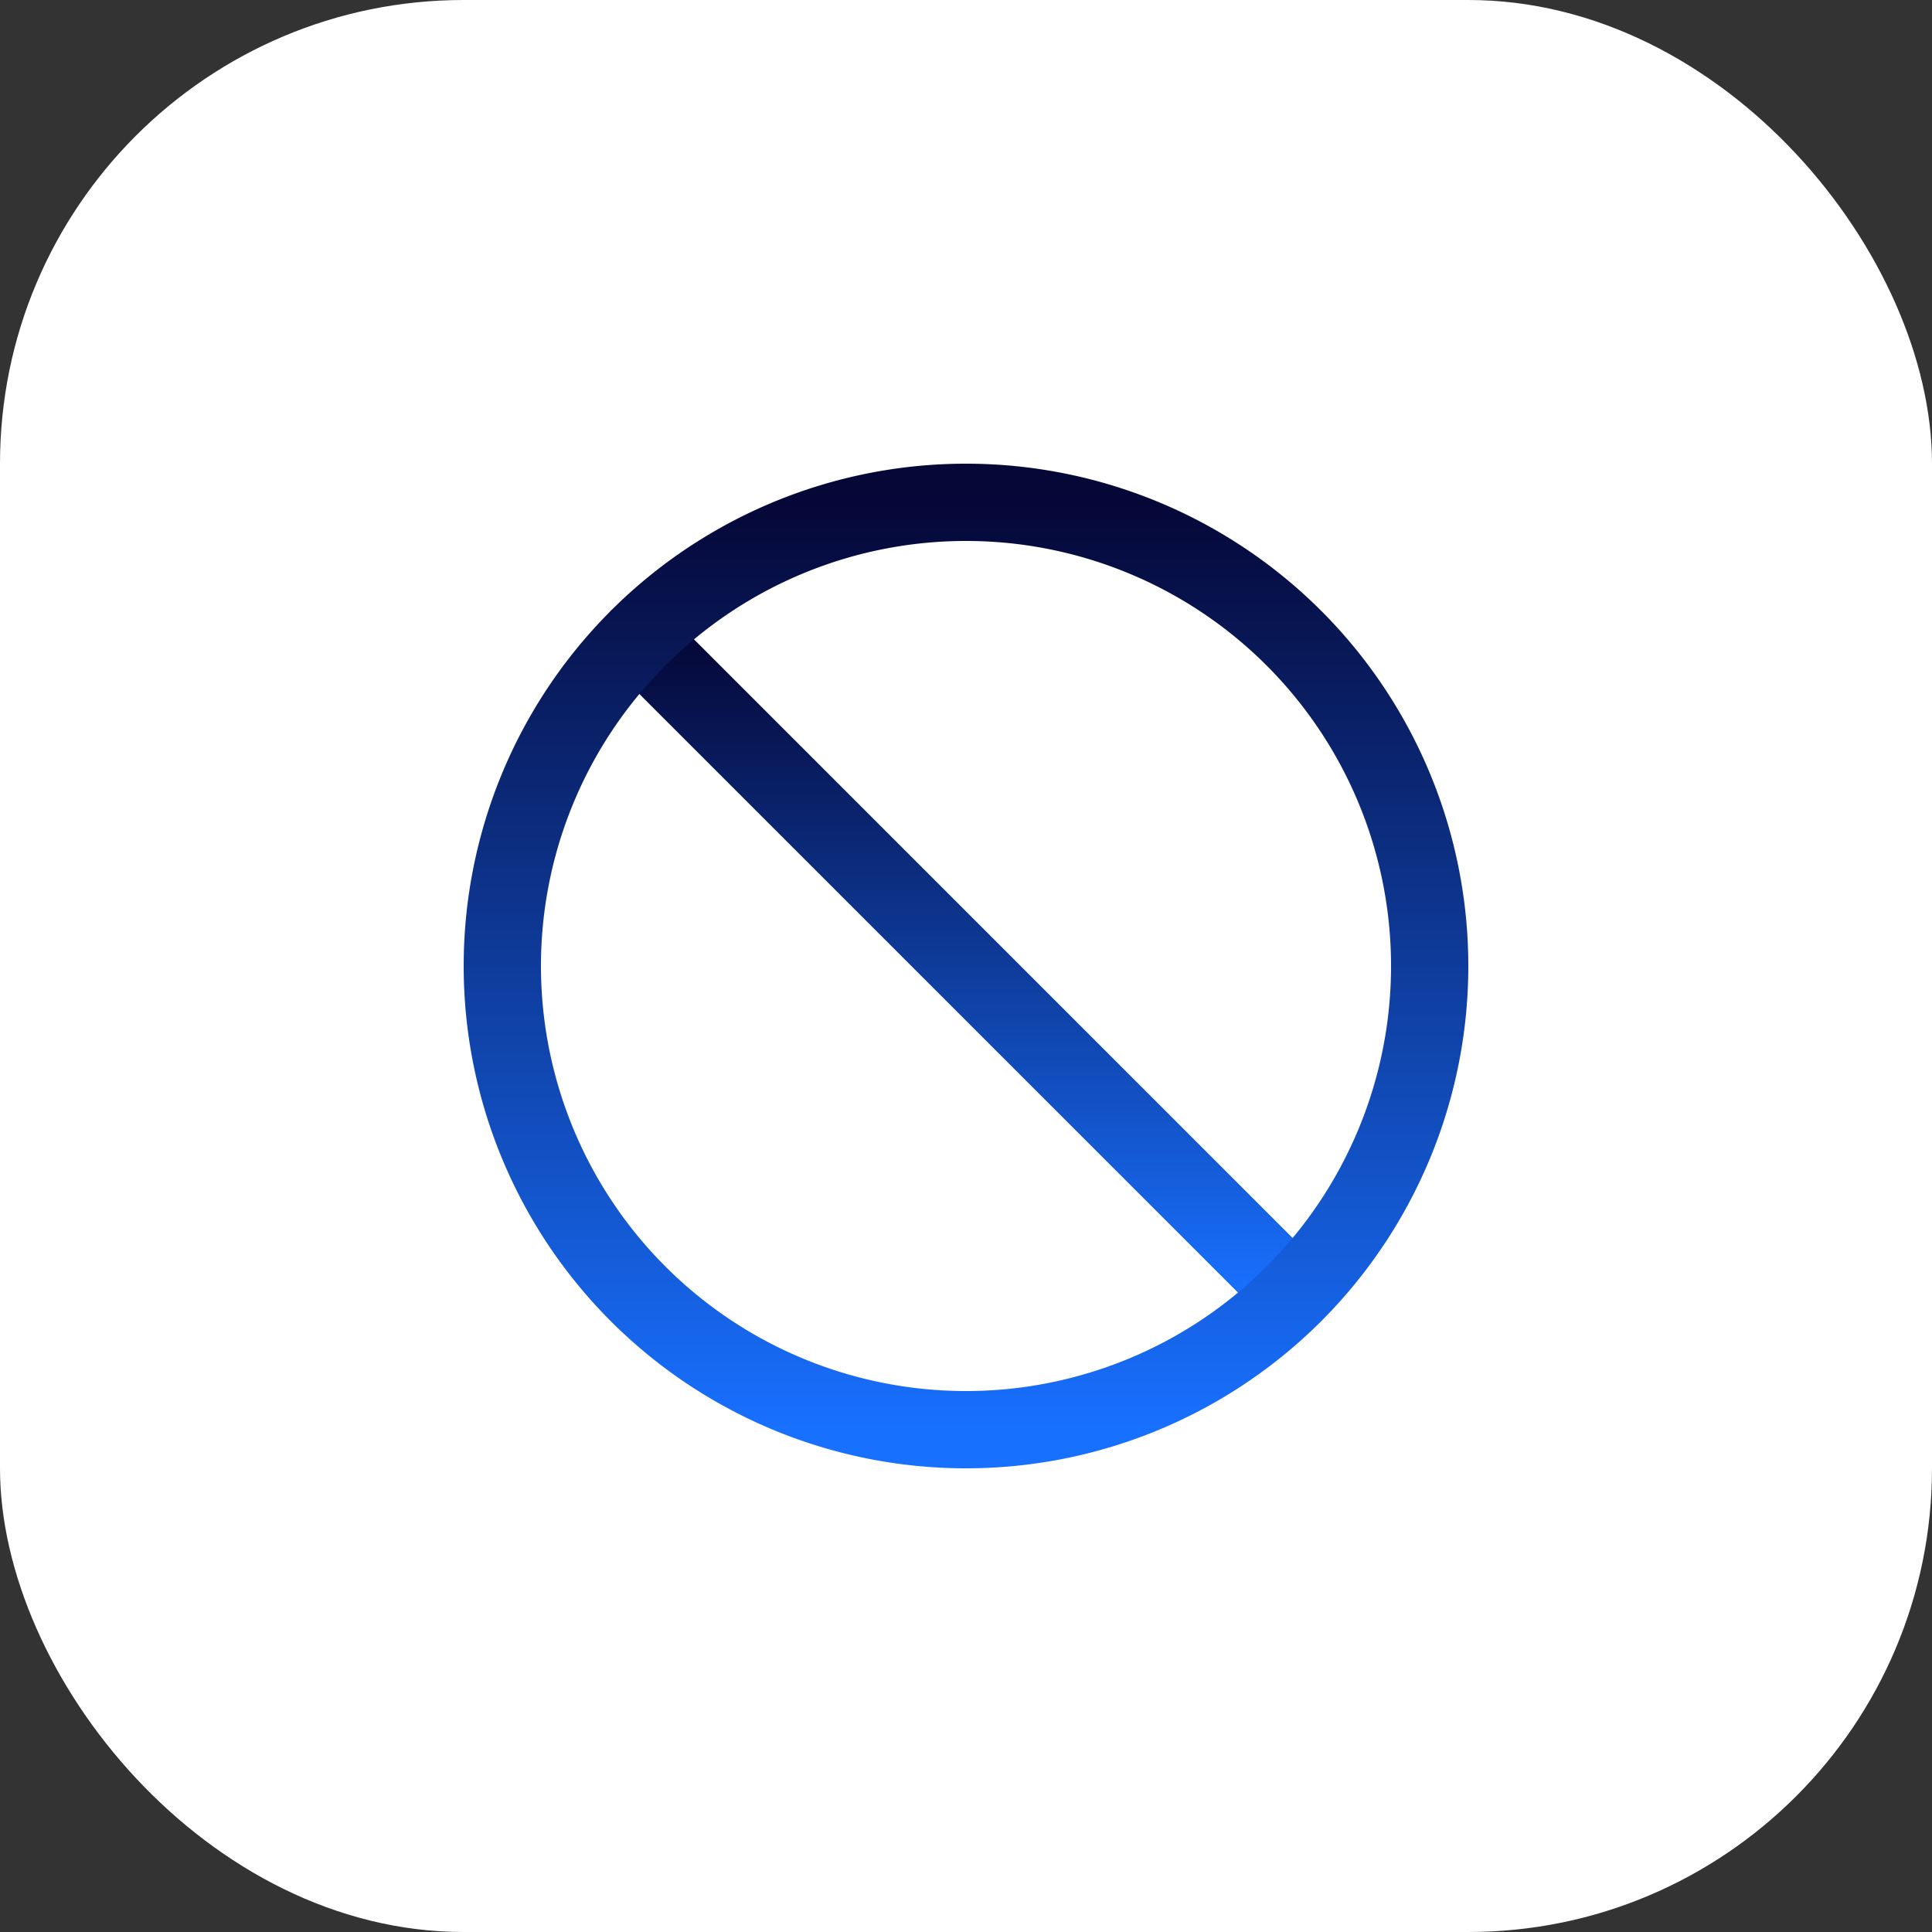<svg xmlns="http://www.w3.org/2000/svg" width="50" height="50" fill="none" viewBox="0 0 50 50"><rect x="0" y="0" width="50" height="50" fill="#333333" stroke="none"/><rect width="50" height="50" fill="#fff" rx="12"/><g stroke-linecap="round" stroke-linejoin="round" stroke-width="2" clip-path="url(#a)"><path stroke="url(#b)" d="M33.48 33.48 16.52 16.52"/><path stroke="url(#c)" d="M25 37a12 12 0 1 0 0-24 12 12 0 0 0 0 24Z"/></g><defs><linearGradient id="b" x1="25" x2="25" y1="16.52" y2="33.48" gradientUnits="userSpaceOnUse"><stop stop-color="#050737"/><stop offset="1" stop-color="#1870FF"/></linearGradient><linearGradient id="c" x1="25" x2="25" y1="13" y2="37" gradientUnits="userSpaceOnUse"><stop stop-color="#050737"/><stop offset="1" stop-color="#1870FF"/></linearGradient><clipPath id="a"><path fill="#fff" d="M9 9h32v32H9z"/></clipPath></defs></svg>